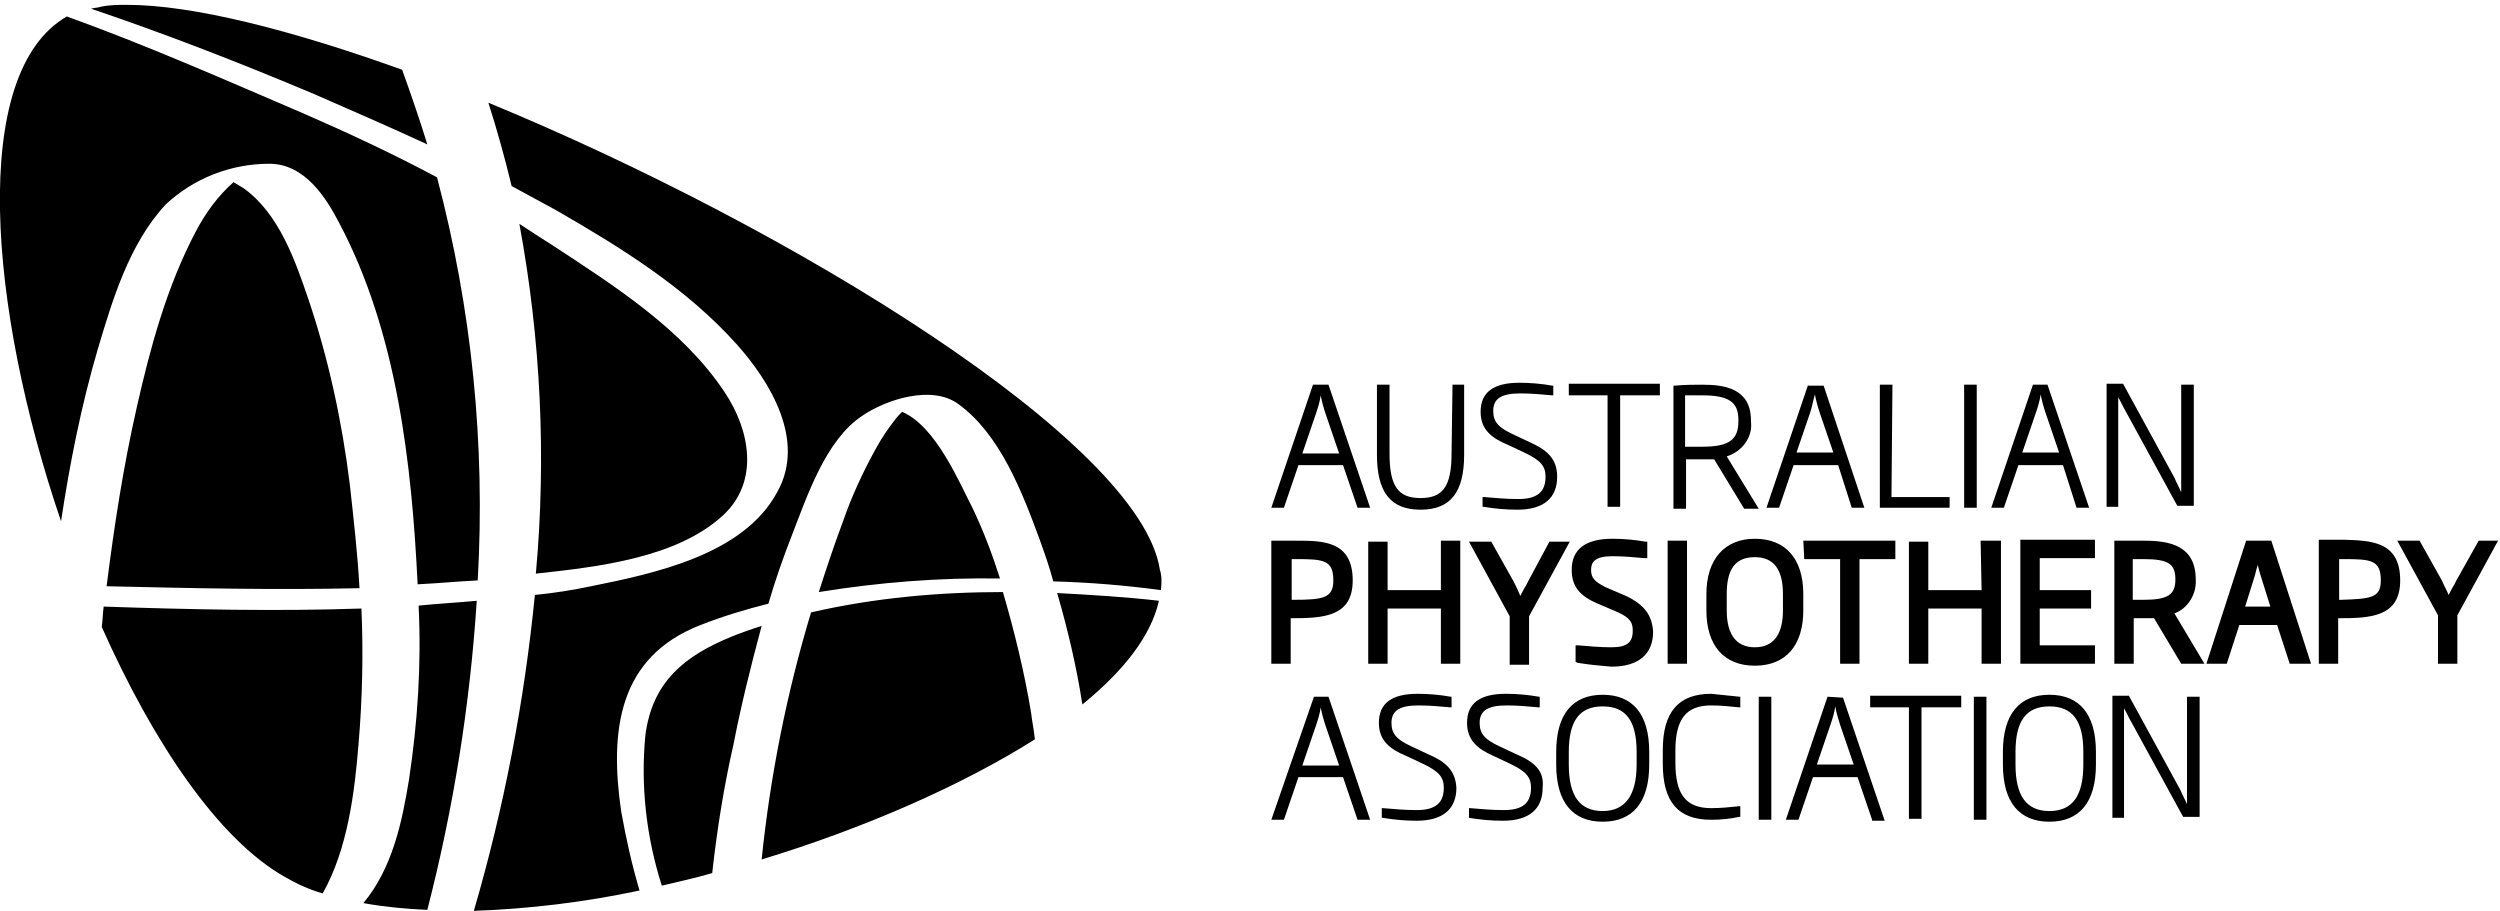 <svg width="258" height="94" viewBox="0 0 258 94" fill="none" xmlns="http://www.w3.org/2000/svg">
<g clip-path="url(#clip0_147_757)">
<path d="M225.1 39.7V48.9C225.1 49.5 225.1 50.1 225.1 50.8C224.9 50.3 224.6 49.8 224.4 49.3L219.1 39.6H217.4V52.3H218.6V42.9C218.6 42.3 218.6 41.6 218.6 41C218.9 41.5 219.1 42 219.4 42.5L224.7 52.2H226.4V39.7H225.1ZM208.7 46.7L210.1 42.6C210.3 42 210.5 41.4 210.6 40.7C210.7 41.3 210.9 42 211.1 42.6L212.5 46.7H208.7ZM209.8 39.7L205.5 52.4H206.8L208.3 48H212.9L214.3 52.4H215.6L211.3 39.7H209.8ZM202.7 52.4H204V39.7H202.7V52.4ZM195.3 39.7H194V52.4H201.2V51.3H195.2L195.3 39.7ZM185.4 46.7L186.8 42.6C187 42 187.1 41.4 187.3 40.7C187.4 41.3 187.6 42 187.8 42.6L189.2 46.7H185.4ZM186.6 39.7L182.3 52.4H183.6L185.1 48H189.7L191.1 52.4H192.4L188.2 39.8H186.6V39.7ZM175.7 46.1C175.1 46.1 174.5 46.1 173.9 46.1V40.8H174.4H175.7C178.4 40.8 179.4 41.5 179.4 43.3V43.5C179.4 45.4 178.4 46.1 175.7 46.1ZM180.7 43.5V43.4C180.7 40.1 178 39.7 175.7 39.7C174.7 39.7 174 39.7 172.8 39.8H172.7V52.5H174V47.4H176.9L180 52.5H181.5L178.2 47.1C179.8 46.6 180.9 45.1 180.7 43.5ZM161.9 40.8H165.9V52.3H167.2V40.8H171.3V39.6H161.9V40.8ZM157.8 45.6L156.1 44.8C154.6 44.1 154.1 43.5 154.1 42.4C154.1 41.1 155 40.6 156.9 40.6C158 40.6 159.1 40.7 160.2 40.8H160.3V39.8H160.2C159.1 39.6 157.9 39.5 156.8 39.5C154.1 39.5 152.8 40.5 152.8 42.5C152.8 44.3 153.9 45.2 155.6 45.9L157.3 46.7C159 47.5 159.5 48.1 159.5 49.2C159.5 50.8 158.6 51.5 156.7 51.5C155.5 51.5 154.4 51.4 153.2 51.3H153V52.3H153.1C154.3 52.5 155.4 52.6 156.6 52.6C159.3 52.6 160.7 51.4 160.7 49.2C160.7 47.3 159.6 46.4 157.8 45.6ZM149.8 46.8C149.8 50.2 148.9 51.4 146.6 51.4C144.3 51.4 143.4 50.2 143.4 46.8V39.7H142.1V46.9C142.1 50.8 143.5 52.6 146.6 52.6C149.7 52.6 151.1 50.8 151.1 46.9V39.7H149.9L149.8 46.8ZM134.4 46.8L135.8 42.7C136 42.1 136.2 41.5 136.3 40.8C136.4 41.4 136.6 42.1 136.8 42.7L138.2 46.8H134.4ZM135.5 39.7L131.2 52.4H132.5L134 48H138.6L140.1 52.4H141.4L137.1 39.7H135.5Z" fill="black"/>
<path d="M225.7 71.9V81.1C225.7 81.7 225.7 82.3 225.7 83C225.5 82.5 225.2 82 225 81.5L219.7 71.8H218V84.4H219.2V75C219.2 74.4 219.2 73.7 219.2 73.1C219.5 73.6 219.7 74.1 220 74.6L225.3 84.3H227V71.9H225.7ZM215 78.9C215 82.1 213.9 83.7 211.5 83.7C209.1 83.7 208 82.1 208 78.9V77.6C208 74.4 209.1 72.9 211.5 72.9C213.9 72.9 215 74.4 215 77.6V78.9ZM211.5 71.7C208.4 71.7 206.7 73.7 206.7 77.6V78.9C206.7 82.8 208.4 84.8 211.5 84.8C214.6 84.8 216.3 82.8 216.3 78.9V77.6C216.3 73.7 214.6 71.7 211.5 71.7ZM203.7 84.6H205V71.9H203.7V84.6ZM193 73H197V84.5H198.3V73H202.4V71.8H193V73ZM187.5 78.9L188.9 74.8C189.1 74.2 189.3 73.6 189.4 72.9C189.5 73.5 189.7 74.2 189.9 74.8L191.3 78.9H187.5ZM188.6 71.9L184.3 84.6H185.6L187.1 80.2H191.7L193.2 84.6V84.7H194.5L190.2 72L188.6 71.9ZM181.5 84.6H182.8V71.9H181.5V84.6ZM176.6 71.6C173.2 71.6 171.6 73.5 171.6 77.4V78.8C171.6 82.8 173.2 84.6 176.6 84.6C177.6 84.6 178.6 84.5 179.5 84.3H179.6V83.2H179.5C178.5 83.3 177.6 83.4 176.6 83.4C174 83.4 172.9 82 172.9 78.7V77.5C172.9 74.2 174 72.8 176.6 72.8C177.6 72.8 178.5 72.9 179.5 73H179.6V71.9H179.5C178.6 71.8 177.6 71.7 176.6 71.6ZM168.9 78.9C168.9 82.1 167.7 83.7 165.4 83.7C163 83.7 161.9 82.1 161.9 78.9V77.6C161.9 74.4 163 72.9 165.4 72.9C167.8 72.9 168.9 74.4 168.9 77.6V78.9ZM165.4 71.7C162.3 71.7 160.6 73.7 160.6 77.6V78.9C160.6 82.8 162.3 84.8 165.4 84.8C168.5 84.8 170.2 82.8 170.2 78.9V77.6C170.2 73.7 168.5 71.7 165.4 71.7ZM156.4 77.8L154.7 77C153.2 76.3 152.7 75.7 152.7 74.6C152.7 73.3 153.6 72.8 155.5 72.8C156.6 72.8 157.7 72.9 158.8 73H158.9V71.9H158.8C157.7 71.7 156.5 71.6 155.4 71.6C152.7 71.6 151.4 72.6 151.4 74.6C151.4 76.4 152.5 77.3 154.1 78L155.8 78.8C157.5 79.6 158 80.2 158 81.3C158 82.9 157.1 83.6 155.2 83.6C154 83.6 152.9 83.5 151.7 83.4H151.6V84.4C152.8 84.6 153.9 84.7 155.1 84.7C157.8 84.7 159.2 83.5 159.2 81.3C159.4 79.5 158.3 78.6 156.4 77.8ZM147.3 77.8L145.6 77C144.1 76.3 143.6 75.7 143.6 74.6C143.6 73.3 144.5 72.8 146.4 72.8C147.5 72.8 148.6 72.9 149.7 73H149.8V71.9H149.7C148.6 71.7 147.4 71.6 146.3 71.6C143.6 71.6 142.3 72.6 142.3 74.6C142.3 76.4 143.4 77.3 145.1 78L146.8 78.8C148.5 79.6 149 80.2 149 81.3C149 82.9 148.1 83.6 146.2 83.6C145 83.6 143.9 83.5 142.7 83.4H142.6V84.4H142.7C143.9 84.6 145 84.7 146.2 84.7C148.9 84.7 150.3 83.5 150.3 81.3C150.2 79.5 149.2 78.6 147.3 77.8ZM134.4 79L135.8 74.9C136 74.3 136.2 73.7 136.3 73C136.4 73.6 136.6 74.3 136.8 74.9L138.2 79H134.4ZM135.6 71.9L131.2 84.6H132.5L134 80.2H138.6L140.1 84.6H141.4L137.1 71.9H135.6Z" fill="black"/>
<path d="M255.8 55.8L253.5 59.9L253.3 60.3C253.1 60.6 252.9 61 252.7 61.4C252.5 60.9 252.2 60.4 252 59.9L249.7 55.8H247.4L251.6 63.5V68.5H253.6V63.5L257.8 55.8H255.8ZM241.6 61.9H241.4V57.7H241.9C244.7 57.7 245.7 57.8 245.7 59.9C245.7 61.7 244.7 61.8 241.6 61.9ZM241.9 55.7H239.3V68.5H241.3V63.8C244.6 63.8 247.7 63.7 247.7 59.9C247.7 55.8 244.6 55.8 241.9 55.7ZM231.7 62.6L232.7 59.4C232.8 59 232.9 58.6 233 58.3C233.1 58.7 233.2 59.1 233.3 59.4L234.3 62.6H231.7ZM231.8 55.8L227.7 68.5H229.8L231.1 64.5H235L236.3 68.5H238.5L234.4 55.8H231.8ZM221.2 61.9H220.1V57.7H221.2C223.8 57.7 224.5 58.2 224.5 59.8C224.5 61.4 223.7 61.9 221.2 61.9ZM226.6 59.8C226.6 56.3 223.9 55.8 221.3 55.8H218.2V68.5H220.2V63.8H222.3L225.1 68.5H227.5L224.4 63.3C225.8 62.8 226.7 61.3 226.6 59.8ZM208.5 68.5H216.2V66.6H210.5V62.8H215.8V60.9H210.5V57.6H216.2V55.7H208.5V68.5ZM204.5 60.9H199V55.9H197V68.5H199V62.8H204.5V68.5H206.5V55.8H204.4L204.5 60.9ZM186.2 57.7H189.9V68.5H191.9V57.7H195.6V55.8H186.1L186.2 57.7ZM184 63C184 65.5 183 66.8 181.1 66.8C179.2 66.8 178.2 65.5 178.2 63V61.3C178.2 58.7 179.1 57.5 181.1 57.5C183 57.5 184 58.7 184 61.3V63ZM181.1 55.6C178 55.6 176.1 57.7 176.1 61.3V63C176.1 66.6 177.9 68.7 181.1 68.7C184.3 68.7 186.1 66.6 186.1 63V61.3C186.1 57.7 184.3 55.6 181.1 55.6ZM172.1 68.5H174.1V55.8H172.1V68.5ZM167.8 61.5L165.7 60.6C164.5 60 164.2 59.6 164.2 58.8C164.2 58 164.6 57.4 166.4 57.4C167.5 57.4 168.6 57.5 169.7 57.6H170V55.9H169.8C168.7 55.7 167.5 55.6 166.4 55.6C163.6 55.6 162.2 56.7 162.2 58.8C162.2 60.5 163 61.5 164.9 62.3L167 63.2C168.3 63.8 168.5 64.3 168.5 65.1C168.5 66.3 167.9 66.8 166.3 66.8C165.2 66.8 164 66.7 162.9 66.6H162.6V68.3L162.8 68.4C164 68.6 165.1 68.7 166.3 68.8C169.1 68.8 170.6 67.5 170.6 65.2C170.5 63.5 169.7 62.4 167.8 61.5ZM157.7 60L157.5 60.4C157.3 60.7 157.1 61.1 156.9 61.5C156.7 61 156.4 60.4 156.2 60L153.9 55.9H151.6L155.8 63.6V68.6H157.8V63.6L162 55.9H159.9L157.7 60ZM148.7 60.9H143.2V55.9H141.2V68.5H143.2V62.8H148.7V68.5H150.7V55.8H148.7V60.9ZM133.5 61.9H133.3V57.7H133.8C136.6 57.7 137.6 57.8 137.6 59.9C137.6 61.7 136.6 61.9 133.5 61.9ZM133.8 55.8H131.2V68.5H133.2V63.8C136.5 63.8 139.6 63.7 139.6 59.9C139.6 55.8 136.5 55.8 133.8 55.8Z" fill="black"/>
<path d="M111.7 72.7C116 69.2 118.8 65.6 119.6 62C116.2 61.6 112.7 61.4 109.1 61.2C110.2 65 111.1 68.8 111.7 72.7ZM93.1 42.5C92.8 42.8 92.5 43.1 92.3 43.4C91.6 44.3 91 45.2 90.5 46.1C89.1 48.6 87.9 51.2 87 53.8C86.1 56.2 85.3 58.6 84.5 61.1C90.7 60.1 96.9 59.6 103.2 59.7C102.4 57.2 101.5 54.8 100.4 52.5C99 49.8 96.6 44 93.1 42.5ZM103.5 61.1C96.9 61.1 90.2 61.7 83.7 63.2C81.2 71.5 79.5 80 78.6 88.7C89.1 85.5 99.2 81.1 106.8 76.3C106.7 75.3 106.5 74.4 106.4 73.5C105.7 69.3 104.7 65.2 103.5 61.1ZM74.6 53.2C78.4 49.7 77.4 44.4 74.8 40.5C70.5 34 63.4 29.5 57 25.3C55.9 24.6 54.8 23.9 53.6 23.1C55.8 35 56.4 47.1 55.3 59.2C61.7 58.5 69.8 57.6 74.6 53.2ZM119.7 58.8C117.7 45.6 81.7 23.5 50.4 10.6C51.3 13.4 52.1 16.3 52.8 19.2C54.3 20 55.9 20.9 57.4 21.7C64 25.5 70.8 29.7 76 35.5C79.5 39.4 83.2 45.5 80.2 50.8C76.7 57.3 67.4 59.2 61 60.5C59.1 60.9 57.2 61.2 55.2 61.4C54.1 72.5 52 83.4 48.9 94C54.6 93.8 60.4 93.1 66 91.9C65.2 89.2 64.6 86.5 64.1 83.7C62.9 75.4 63.8 67.8 72.3 64.5C74.6 63.6 76.9 62.9 79.3 62.3C80 59.9 80.8 57.6 81.7 55.3C83.3 51.2 85.2 45.4 89 42.9C91.5 41.2 96.2 39.7 98.9 41.7C103.2 44.8 105.5 50.8 107.3 55.7C107.8 57.1 108.3 58.5 108.7 60C112.4 60.1 116.1 60.4 119.8 60.9C119.9 60.1 119.9 59.4 119.7 58.8ZM66.6 75.9C66.1 81.1 66.7 86.4 68.3 91.4C70 91 71.8 90.6 73.5 90.1C74 85.6 74.7 81.2 75.7 76.8C76.5 72.7 77.5 68.7 78.6 64.6C77.6 64.9 76.5 65.3 75.5 65.7C70.6 67.7 67.3 70.4 66.6 75.9ZM25.1 19.4C24.8 19.2 24.4 19 24.1 18.8C22.5 20.2 21.2 22 20.2 23.9C17.2 29.6 15.5 35.9 14.1 42.1C12.7 48.3 11.8 54.2 11 60.5C19.7 60.7 28.4 60.9 37.1 60.7C36.9 57.1 36.5 53.6 36.1 50C35.3 43.5 33.9 37 31.8 30.8C30.5 27 28.8 22 25.1 19.4ZM27.8 16.9C31.5 16.9 33.7 20.5 35 23C41 34.3 42.5 48 43.1 60.3C45.2 60.2 47.2 60 49.3 59.9C50.1 45.9 48.7 31.9 45.1 18.3C40.6 15.9 35.9 13.7 31.3 11.7C22.9 8.1 15.2 4.7 6.9 1.7C-3.2 7.5 -1.2 31.8 6.3 53.8C7.2 47.8 8.4 41.8 10.1 36C11.6 31 13.3 25.2 17.1 21.1C20 18.4 23.8 16.9 27.8 16.9ZM44.1 14.9C43.3 12.3 42.4 9.7 41.5 7.2C30.1 3.1 19.9 0.5 13.1 0.5C12.2 0.5 11.3 0.5 10.4 0.7C10.1 0.8 9.7 0.8 9.4 0.9C17.1 3.5 24.8 6.5 32.4 9.7C36.3 11.4 40.2 13.1 44.1 14.9ZM43.2 62.5C43.5 68.5 43.1 74.6 42.2 80.5C41.5 84.8 40.5 89.6 37.5 93.2C39.7 93.6 41.9 93.8 44.1 93.9C46.8 83.4 48.5 72.8 49.2 62C47.1 62.2 45.1 62.3 43.2 62.5ZM10.7 62.6C10.6 63.3 10.6 64 10.5 64.7C15.8 76.6 22.5 86.6 29.4 90.5C30.6 91.2 31.9 91.8 33.3 92.2C35.9 87.6 36.6 81.7 37 76.8C37.4 72.1 37.5 67.4 37.3 62.8C28.5 63.1 19.6 62.9 10.7 62.6Z" fill="black"/>
</g>
<defs>
<clipPath id="clip0_147_757">
<rect width="258" height="93.5" fill="white" transform="translate(0 0.5)"/>
</clipPath>
</defs>
</svg>
